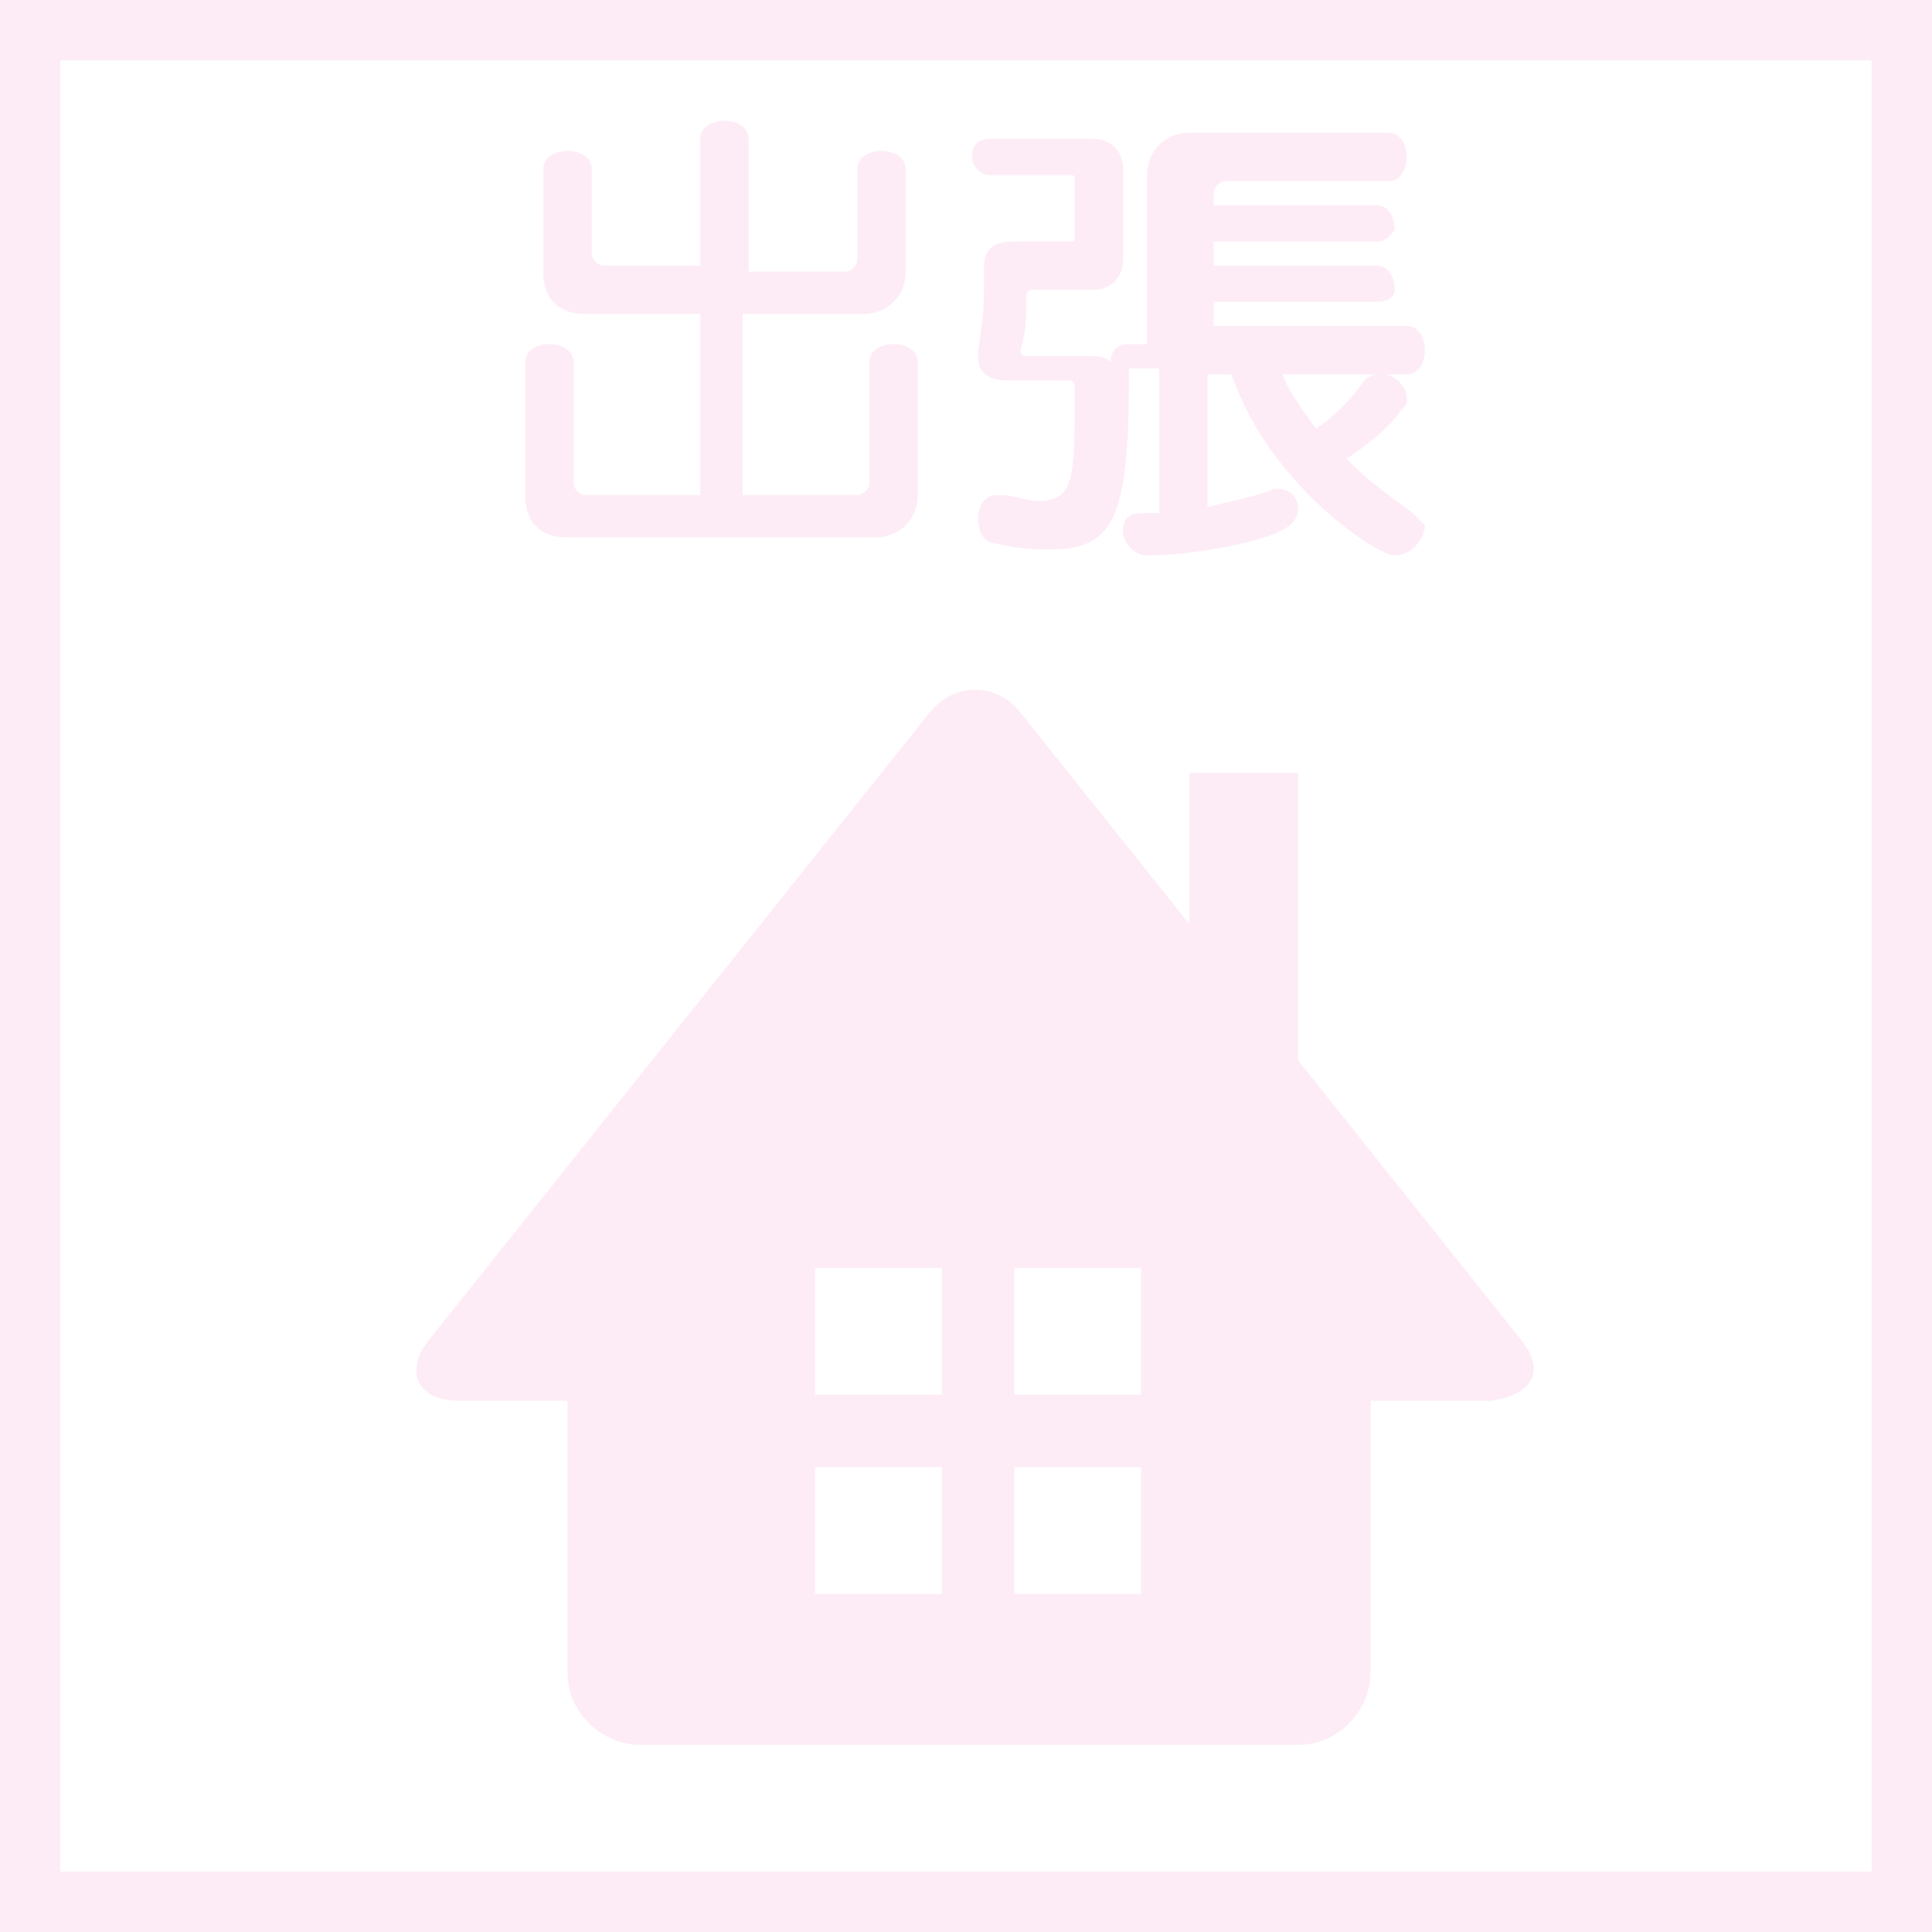 <?xml version="1.0" encoding="utf-8"?>
<!-- Generator: Adobe Illustrator 25.4.1, SVG Export Plug-In . SVG Version: 6.00 Build 0)  -->
<svg version="1.1" id="出張可能" xmlns="http://www.w3.org/2000/svg" xmlns:xlink="http://www.w3.org/1999/xlink" x="0px"
	 y="0px" viewBox="0 0 32 32" style="enable-background:new 0 0 32 32;" xml:space="preserve">
<style type="text/css">
	.st0{opacity:8.000000e-02;}
	.st1{fill:#E40083;}
</style>
<g id="ライン_9_" class="st0">
	<g>
		<g>
			<rect y="0" class="st1" width="32" height="1"/>
		</g>
		<g>
			<rect y="31" class="st1" width="32" height="1"/>
		</g>
		<g>
			<rect x="31" y="1" class="st1" width="1" height="30"/>
		</g>
		<g>
			<rect y="1" class="st1" width="1" height="30"/>
		</g>
	</g>
</g>
<g class="st0">
	<path class="st1" d="M9.4,8.9C9,8.9,8.7,8.7,8.7,8.2V6c0-0.2,0.2-0.3,0.4-0.3S9.5,5.8,9.5,6v2c0,0.1,0.1,0.2,0.2,0.2h1.9v-3H9.7
		C9.3,5.2,9,5,9,4.5V2.8c0-0.2,0.2-0.3,0.4-0.3s0.4,0.1,0.4,0.3v1.4c0,0.1,0.1,0.2,0.2,0.2h1.6V2.3C11.6,2.1,11.8,2,12,2
		s0.4,0.1,0.4,0.3v2.2H14c0.1,0,0.2-0.1,0.2-0.2V2.8c0-0.2,0.2-0.3,0.4-0.3S15,2.6,15,2.8v1.7c0,0.4-0.3,0.7-0.7,0.7h-2v3h1.9
		c0.1,0,0.2-0.1,0.2-0.2V6c0-0.2,0.2-0.3,0.4-0.3s0.4,0.1,0.4,0.3v2.2c0,0.4-0.3,0.7-0.7,0.7H9.4z"/>
	<path class="st1" d="M21.2,6.1c0.1,0.3,0.3,0.6,0.6,1c0.3-0.2,0.6-0.5,0.8-0.8c0.1-0.1,0.2-0.1,0.3-0.1c0.2,0,0.4,0.2,0.4,0.4
		c0,0.1,0,0.1-0.1,0.2c-0.2,0.3-0.6,0.6-0.9,0.8C22.7,8,23,8.2,23.4,8.5c0.1,0.1,0.2,0.2,0.2,0.2c0,0.2-0.2,0.5-0.5,0.5
		S21,8,20.4,6.2H20v2.2c0.4-0.1,0.9-0.2,1.1-0.3h0.1c0.2,0,0.3,0.2,0.3,0.3c0,0.2-0.1,0.3-0.3,0.4C20.8,9,19.7,9.2,19,9.2l0,0
		c-0.2,0-0.4-0.2-0.4-0.4s0.1-0.3,0.3-0.3c0.1,0,0.2,0,0.3,0V6.1h-0.3c-0.1,0-0.1,0-0.2,0l0,0c0,2.4-0.2,3-1.3,3
		c-0.2,0-0.5,0-0.9-0.1c-0.2,0-0.3-0.2-0.3-0.4s0.1-0.4,0.3-0.4c0,0,0,0,0.1,0c0.2,0,0.4,0.1,0.6,0.1c0.6,0,0.6-0.4,0.6-1.8V6.4
		c0,0,0-0.1-0.1-0.1h-1c-0.3,0-0.5-0.1-0.5-0.4V5.8c0.1-0.6,0.1-0.7,0.1-1.4c0-0.3,0.2-0.4,0.5-0.4h0.9c0.1,0,0.1,0,0.1-0.1V3
		c0-0.1,0-0.1-0.1-0.1h-1.3c-0.2,0-0.3-0.2-0.3-0.3c0-0.2,0.1-0.3,0.3-0.3h1.7c0.3,0,0.5,0.2,0.5,0.5v1.5c0,0.3-0.2,0.5-0.5,0.5h-1
		c0,0-0.1,0-0.1,0.1c0,0.3,0,0.6-0.1,0.9l0,0c0,0,0,0.1,0.1,0.1h1.1c0.1,0,0.2,0,0.3,0.1c0-0.2,0.1-0.3,0.3-0.3H19V2.9
		c0-0.4,0.3-0.7,0.7-0.7H23c0.2,0,0.3,0.2,0.3,0.4S23.2,3,23,3h-2.7c-0.1,0-0.2,0.1-0.2,0.2v0.2h2.7c0.2,0,0.3,0.2,0.3,0.4
		c0,0-0.1,0.2-0.3,0.2h-2.7v0.4h2.7c0.2,0,0.3,0.2,0.3,0.4C23.1,4.9,23,5,22.8,5h-2.7v0.4h3.2c0.2,0,0.3,0.2,0.3,0.4
		c0,0.2-0.1,0.4-0.3,0.4h-2.1C21.2,6.2,21.2,6.1,21.2,6.1z"/>
</g>
<g class="st0">
	<g>
		<rect x="19.7" y="12.8" class="st1" width="1.8" height="6.2"/>
	</g>
	<g>
		<path class="st1" d="M25.2,22.2l-8.3-10.4c-0.4-0.5-1.1-0.5-1.5,0L7.1,22.2c-0.4,0.5-0.2,1,0.5,1h1.8v4.5c0,0.7,0.6,1.2,1.2,1.2
			h10.9c0.7,0,1.2-0.6,1.2-1.2v-4.5h2C25.4,23.1,25.6,22.7,25.2,22.2z M15.6,26.4h-2.1v-2.1h2.1V26.4z M15.6,23.1h-2.1V21h2.1V23.1z
			 M18.9,26.4h-2.1v-2.1h2.1V26.4z M18.9,23.1h-2.1V21h2.1V23.1z"/>
	</g>
</g>
</svg>
